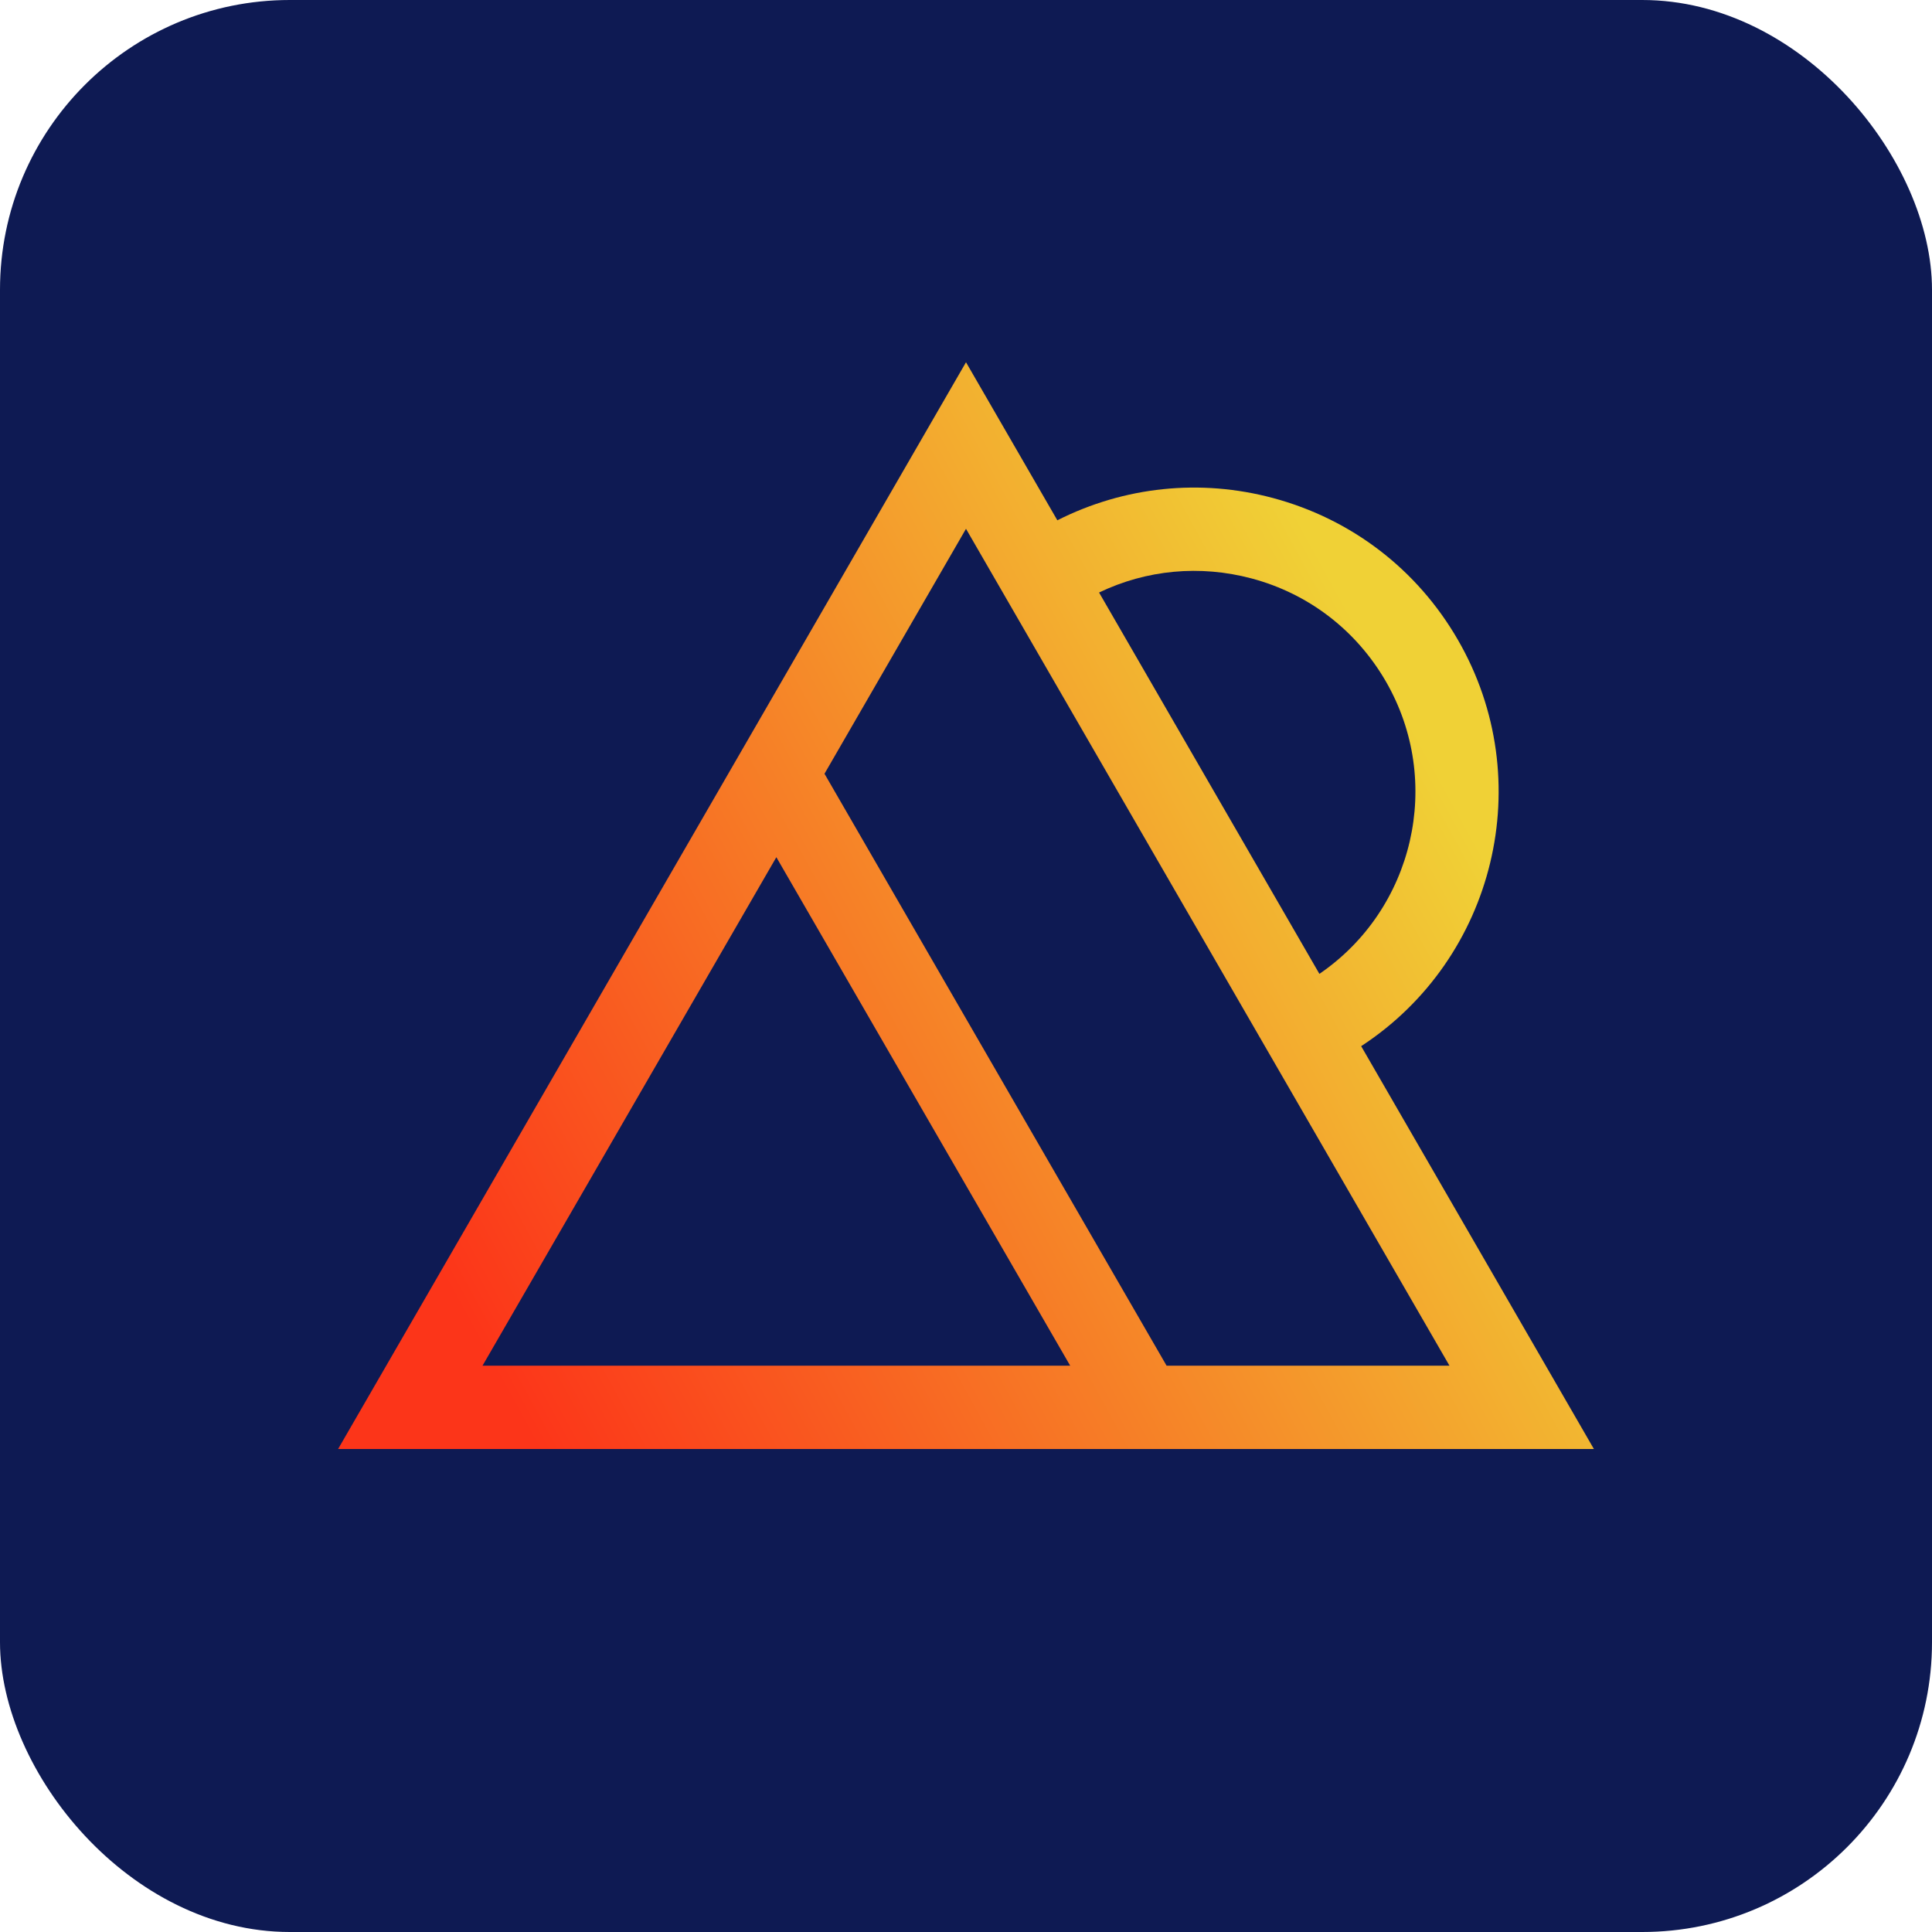<svg width="160" height="160" viewBox="0 0 160 160" fill="none" xmlns="http://www.w3.org/2000/svg">
<rect width="160" height="160" rx="24" fill="#0E1A53"/>
<path d="M112.726 86.639C123.821 79.392 127.451 64.609 120.737 52.99C117.373 47.162 111.935 42.989 105.429 41.246C99.402 39.629 93.106 40.29 87.565 43.088L80 30L64.296 57.181L28 120H132L112.726 86.639ZM103.65 47.904C108.379 49.163 112.314 52.197 114.765 56.422C119.582 64.751 117.08 75.315 109.267 80.651L91.02 49.07C94.951 47.181 99.385 46.769 103.65 47.904ZM80 43.794L120.04 113.101H96.612L68.281 64.078L79.998 43.796L80 43.794ZM39.96 113.101L64.294 70.989L88.629 113.101H39.96Z" fill="url(#paint0_linear_12904_82186)"/>
<defs>
<linearGradient id="paint0_linear_12904_82186" x1="40.49" y1="112.742" x2="121.518" y2="68.279" gradientUnits="userSpaceOnUse">
<stop stop-color="#FC3519"/>
<stop offset="1" stop-color="#F0D136"/>
</linearGradient>
</defs>
</svg>
